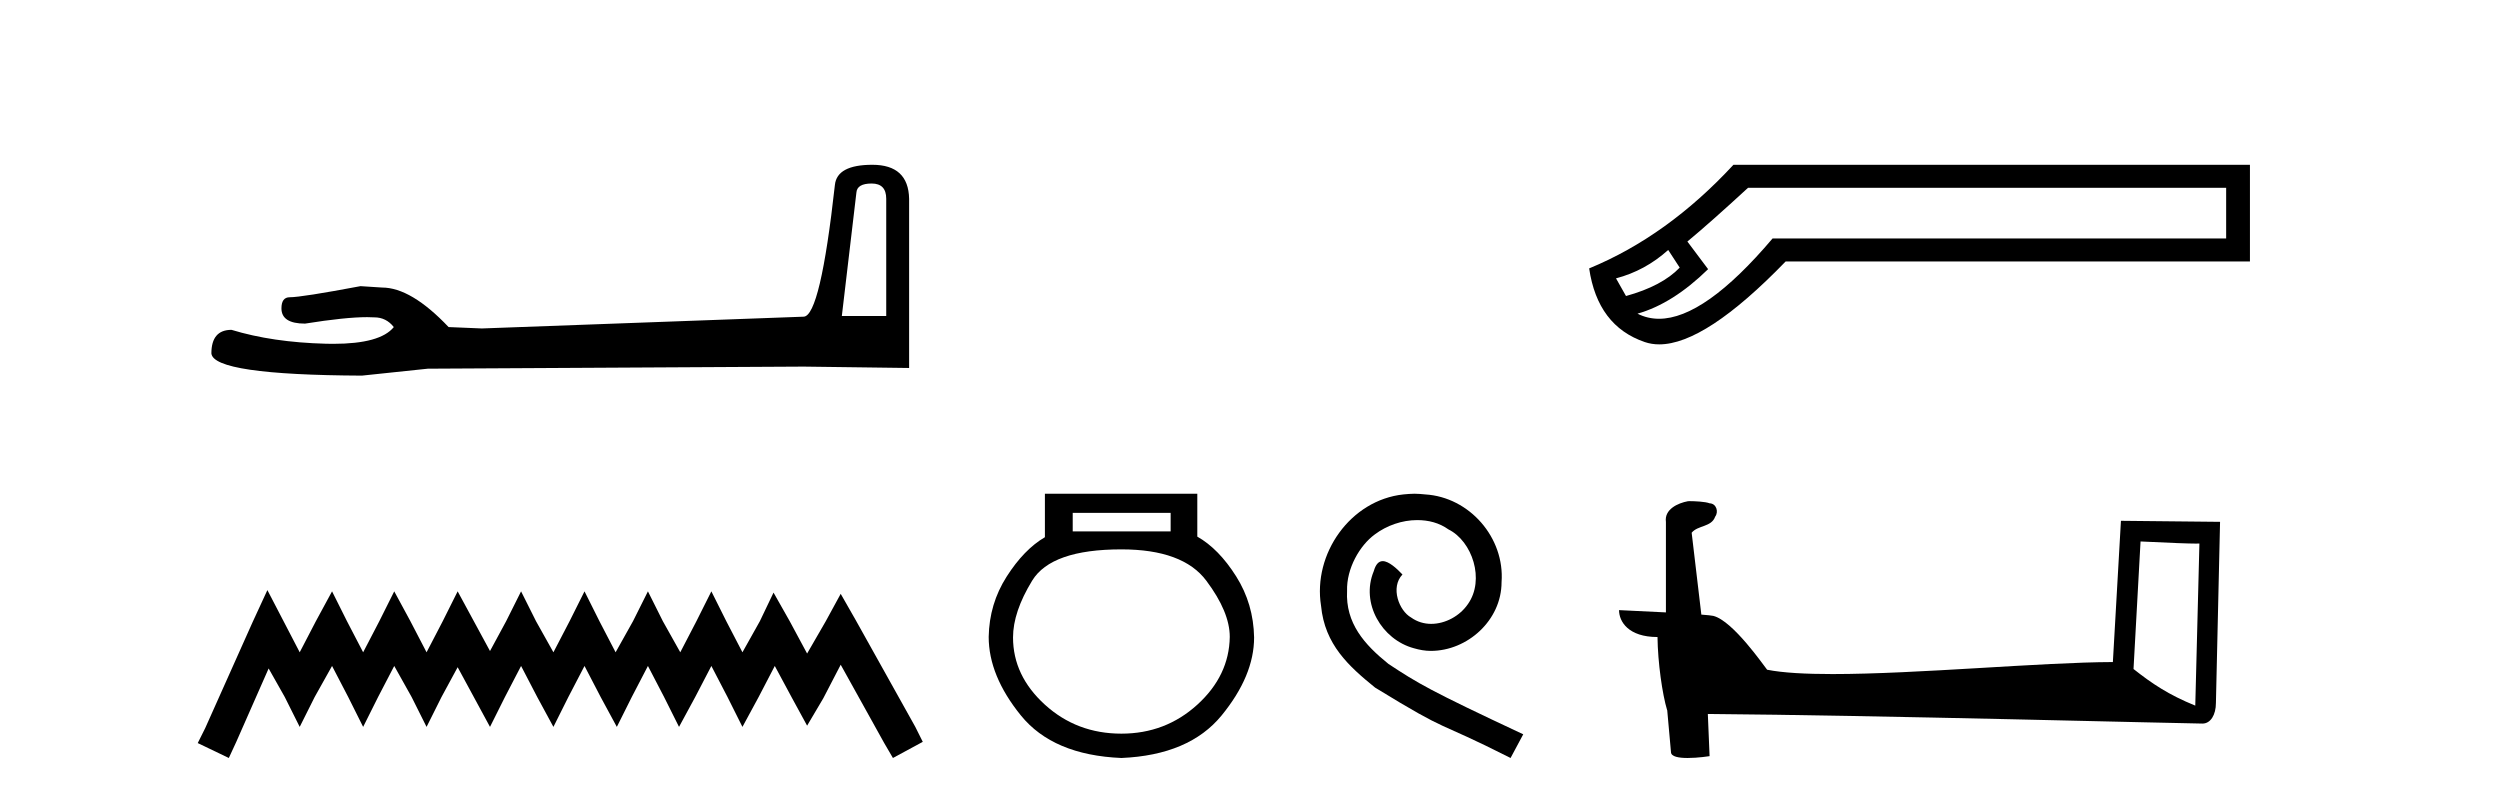 <?xml version='1.0' encoding='UTF-8' standalone='yes'?><svg xmlns='http://www.w3.org/2000/svg' xmlns:xlink='http://www.w3.org/1999/xlink' width='128.0' height='41.0' ><path d='M 44.629 9.396 Q 45.375 9.396 45.375 10.177 L 45.375 16.178 L 43.102 16.178 L 43.848 9.857 Q 43.884 9.396 44.629 9.396 ZM 44.665 8.437 Q 42.854 8.437 42.747 9.467 Q 42.002 16.178 41.149 16.214 L 24.672 16.817 L 22.968 16.746 Q 21.05 14.722 19.559 14.722 Q 19.026 14.687 18.458 14.651 Q 15.44 15.219 14.836 15.219 Q 14.41 15.219 14.41 15.788 Q 14.41 16.569 15.617 16.569 Q 17.691 16.238 18.798 16.238 Q 18.999 16.238 19.168 16.249 Q 19.772 16.249 20.163 16.746 Q 19.47 17.604 17.063 17.604 Q 16.878 17.604 16.683 17.599 Q 13.948 17.528 11.853 16.888 Q 10.823 16.888 10.823 18.096 Q 10.93 19.197 18.529 19.232 L 21.903 18.877 L 41.149 18.77 L 46.547 18.841 L 46.547 10.177 Q 46.511 8.437 44.665 8.437 Z' style='fill:#000000;stroke:none' /><path d='M 13.69 30.213 L 12.926 31.869 L 10.506 37.281 L 10.124 38.045 L 11.716 38.809 L 12.098 37.982 L 13.754 34.225 L 14.581 35.689 L 15.345 37.217 L 16.11 35.689 L 17.001 34.097 L 17.829 35.689 L 18.593 37.217 L 19.357 35.689 L 20.185 34.097 L 21.076 35.689 L 21.84 37.217 L 22.604 35.689 L 23.432 34.161 L 24.26 35.689 L 25.088 37.217 L 25.852 35.689 L 26.679 34.097 L 27.507 35.689 L 28.335 37.217 L 29.099 35.689 L 29.927 34.097 L 30.755 35.689 L 31.582 37.217 L 32.346 35.689 L 33.174 34.097 L 34.002 35.689 L 34.766 37.217 L 35.594 35.689 L 36.422 34.097 L 37.249 35.689 L 38.013 37.217 L 38.841 35.689 L 39.669 34.097 L 40.56 35.753 L 41.324 37.154 L 42.152 35.753 L 43.044 34.034 L 45.272 38.045 L 45.718 38.809 L 47.246 37.982 L 46.864 37.217 L 43.808 31.742 L 43.044 30.404 L 42.28 31.805 L 41.324 33.461 L 40.433 31.805 L 39.605 30.341 L 38.905 31.805 L 38.013 33.397 L 37.186 31.805 L 36.422 30.277 L 35.657 31.805 L 34.83 33.397 L 33.938 31.805 L 33.174 30.277 L 32.41 31.805 L 31.519 33.397 L 30.691 31.805 L 29.927 30.277 L 29.163 31.805 L 28.335 33.397 L 27.444 31.805 L 26.679 30.277 L 25.915 31.805 L 25.088 33.333 L 24.26 31.805 L 23.432 30.277 L 22.668 31.805 L 21.84 33.397 L 21.012 31.805 L 20.185 30.277 L 19.421 31.805 L 18.593 33.397 L 17.765 31.805 L 17.001 30.277 L 16.173 31.805 L 15.345 33.397 L 14.518 31.805 L 13.69 30.213 Z' style='fill:#000000;stroke:none' /><path d='M 59.937 26.259 L 59.937 27.208 L 54.923 27.208 L 54.923 26.259 ZM 57.415 28.128 Q 60.561 28.128 61.762 29.73 Q 62.964 31.332 62.964 32.608 Q 62.934 34.596 61.302 36.08 Q 59.67 37.563 57.415 37.563 Q 55.131 37.563 53.499 36.08 Q 51.867 34.596 51.867 32.638 Q 51.867 31.332 52.846 29.73 Q 53.825 28.128 57.415 28.128 ZM 53.499 25.279 L 53.499 27.505 Q 52.431 28.128 51.541 29.522 Q 50.651 30.917 50.621 32.608 Q 50.621 34.596 52.268 36.629 Q 53.914 38.661 57.415 38.809 Q 60.887 38.661 62.548 36.629 Q 64.21 34.596 64.21 32.638 Q 64.18 30.917 63.29 29.508 Q 62.4 28.098 61.302 27.475 L 61.302 25.279 Z' style='fill:#000000;stroke:none' /><path d='M 72.421 25.279 C 72.233 25.279 72.045 25.297 71.857 25.314 C 69.141 25.604 67.211 28.354 67.638 31.019 C 67.826 33.001 69.056 34.111 70.405 35.205 C 74.42 37.665 73.292 36.759 77.341 38.809 L 77.99 37.596 C 73.173 35.341 72.592 34.983 71.088 33.992 C 69.858 33.001 68.885 31.908 68.97 30.251 C 68.936 29.106 69.619 27.927 70.388 27.364 C 71.003 26.902 71.789 26.629 72.558 26.629 C 73.138 26.629 73.685 26.766 74.163 27.107 C 75.376 27.705 76.043 29.687 75.154 30.934 C 74.744 31.532 74.01 31.942 73.275 31.942 C 72.916 31.942 72.558 31.839 72.25 31.617 C 71.635 31.276 71.174 30.08 71.806 29.414 C 71.515 29.106 71.105 28.73 70.798 28.73 C 70.593 28.73 70.439 28.884 70.337 29.243 C 69.653 30.883 70.747 32.745 72.387 33.189 C 72.677 33.274 72.968 33.326 73.258 33.326 C 75.137 33.326 76.88 31.754 76.88 29.807 C 77.05 27.534 75.24 25.45 72.968 25.314 C 72.797 25.297 72.609 25.279 72.421 25.279 Z' style='fill:#000000;stroke:none' /><path d='M 85.412 12.798 L 86.001 13.702 C 85.399 14.331 84.482 14.816 83.251 15.156 L 82.74 14.252 C 83.735 13.99 84.626 13.506 85.412 12.798 ZM 113.979 9.616 L 113.979 12.209 L 90.756 12.209 C 88.433 14.95 86.495 16.321 84.941 16.321 C 84.55 16.321 84.183 16.234 83.84 16.06 C 85.045 15.719 86.25 14.96 87.455 13.781 L 86.394 12.366 C 87.154 11.738 88.189 10.821 89.499 9.616 ZM 88.752 8.437 C 86.499 10.873 84.037 12.641 81.365 13.742 C 81.653 15.706 82.602 16.964 84.214 17.514 C 84.444 17.592 84.69 17.632 84.953 17.632 C 86.527 17.632 88.685 16.217 91.424 13.388 L 115.197 13.388 L 115.197 8.437 Z' style='fill:#000000;stroke:none' /><path d='M 109.596 27.723 C 111.185 27.8 112.063 27.832 112.439 27.832 C 112.517 27.832 112.573 27.831 112.61 27.828 L 112.61 27.828 L 112.398 36.128 C 111.034 35.572 110.193 35.009 109.236 34.253 L 109.596 27.723 ZM 86.521 25.659 C 86.476 25.659 86.443 25.66 86.428 25.661 C 85.903 25.758 85.204 26.078 85.295 26.723 C 85.295 28.267 85.295 29.811 85.295 31.355 C 84.266 31.301 83.209 31.253 82.895 31.238 L 82.895 31.238 C 82.895 31.82 83.366 32.616 84.864 32.616 C 84.88 33.929 85.11 35.537 85.356 36.358 C 85.358 36.357 85.359 36.356 85.361 36.355 L 85.554 38.506 C 85.554 38.744 85.961 38.809 86.407 38.809 C 86.942 38.809 87.531 38.715 87.531 38.715 L 87.441 36.555 L 87.441 36.555 C 95.875 36.621 111.969 37.047 112.767 37.047 C 113.18 37.047 113.455 36.605 113.455 35.989 L 113.667 26.718 L 108.592 26.665 L 108.179 33.897 C 104.501 33.908 98.147 34.512 93.828 34.512 C 92.455 34.512 91.287 34.451 90.477 34.29 C 90.313 34.093 88.728 31.783 87.72 31.533 C 87.641 31.513 87.404 31.491 87.109 31.468 C 86.944 30.07 86.778 28.673 86.613 27.276 C 86.929 26.887 87.63 26.993 87.816 26.454 C 88.007 26.201 87.877 25.779 87.532 25.769 C 87.313 25.682 86.753 25.659 86.521 25.659 Z' style='fill:#000000;stroke:none' /></svg>